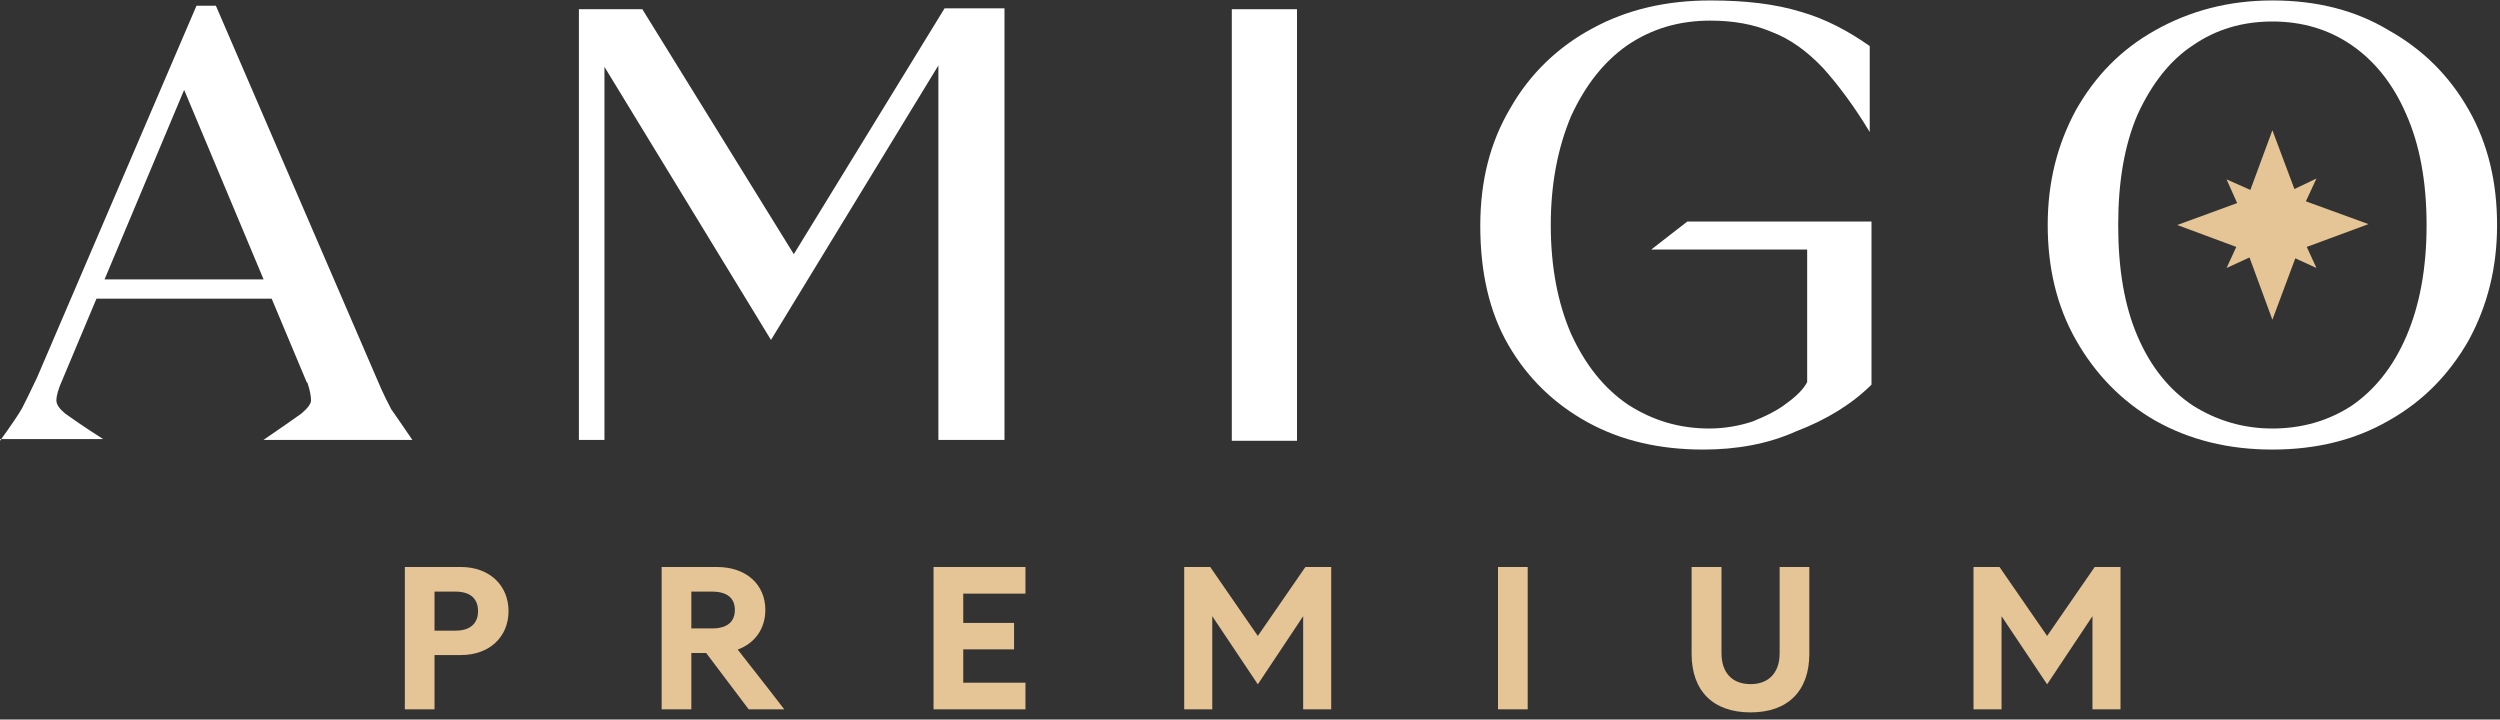 <svg width="205" height="59" viewBox="0 0 205 59" fill="none" xmlns="http://www.w3.org/2000/svg">
<rect x="0" y="0" width="205" height="59" fill="#333333" stroke="none"/>
<path fill-rule="evenodd" clip-rule="evenodd" d="M188.143 15.501L186.336 10.682L184.53 15.573L182.579 14.71L183.446 16.652L178.533 18.45L183.374 20.248L182.579 21.974L184.458 21.111L186.336 26.218L188.215 21.183L189.949 21.974L189.154 20.248L194.212 18.378L189.082 16.508L189.949 14.638L188.143 15.501Z" fill="#E5C595"/>
<path d="M0 36.145C0.939 34.85 1.517 33.987 1.806 33.483C2.023 33.052 2.457 32.189 3.035 30.966L16.112 0.469H17.702L30.924 31.11C31.429 32.333 31.863 33.124 32.08 33.555C32.369 33.987 32.947 34.778 33.814 36.073H21.603C23.193 34.994 24.204 34.275 24.71 33.915C25.216 33.483 25.505 33.124 25.505 32.836C25.505 32.548 25.433 32.045 25.216 31.397L25.143 31.326L14.378 5.648H15.823L5.13 31.11C4.769 31.901 4.624 32.476 4.624 32.836C4.624 33.196 4.913 33.555 5.347 33.915C5.852 34.275 6.864 34.994 8.453 36.001H0V36.145ZM7.153 22.91H23.41L24.566 24.492H6.286L7.153 22.91Z" fill="white"/>
<path d="M47.47 0.757H52.672L65.749 21.903L64.088 22.479L77.454 0.685H82.367V36.073H76.948V3.418L77.96 3.705L63.221 27.873L48.481 3.705L49.565 3.418V36.073H47.47V0.757Z" fill="white"/>
<path d="M101.008 0.756H106.354V36.144H101.008V0.756Z" fill="white"/>
<path d="M139.662 36.864C136.122 36.864 132.943 36.145 130.198 34.634C127.452 33.123 125.284 31.038 123.695 28.304C122.105 25.571 121.383 22.263 121.383 18.522C121.383 14.854 122.178 11.689 123.839 8.884C125.429 6.079 127.741 3.849 130.559 2.339C133.449 0.756 136.7 0.037 140.24 0.037C143.131 0.037 145.587 0.325 147.682 0.972C149.705 1.548 151.584 2.555 153.318 3.777V10.826C152.017 8.668 150.717 6.942 149.489 5.575C148.188 4.209 146.815 3.202 145.298 2.626C143.781 1.979 142.119 1.691 140.24 1.691C137.712 1.691 135.472 2.339 133.449 3.705C131.498 5.072 129.981 7.014 128.825 9.531C127.741 12.121 127.163 15.07 127.163 18.45C127.163 21.903 127.741 24.852 128.825 27.369C129.981 29.887 131.498 31.829 133.521 33.196C135.544 34.49 137.712 35.138 140.168 35.138C141.396 35.138 142.625 34.922 143.709 34.562C144.792 34.13 145.804 33.627 146.526 33.052C147.321 32.476 147.899 31.901 148.188 31.325V18.522L150.356 20.464H135.4L138.362 18.163H153.462V31.541C151.873 33.124 149.778 34.418 147.321 35.353C144.937 36.432 142.336 36.864 139.662 36.864Z" fill="white"/>
<path d="M186.336 36.864C182.724 36.864 179.545 36.073 176.727 34.49C173.981 32.908 171.814 30.678 170.224 27.873C168.635 25.068 167.912 21.903 167.912 18.45C167.912 14.926 168.707 11.833 170.224 9.028C171.814 6.223 173.909 4.065 176.727 2.483C179.545 0.9 182.724 0.037 186.336 0.037C189.949 0.037 193.128 0.828 195.873 2.483C198.691 4.065 200.859 6.223 202.448 9.028C204.038 11.833 204.76 14.998 204.76 18.45C204.76 21.975 203.966 25.068 202.448 27.873C200.859 30.678 198.691 32.908 195.873 34.49C193.128 36.073 189.949 36.864 186.336 36.864ZM186.336 35.138C188.793 35.138 190.96 34.49 192.839 33.267C194.717 31.973 196.235 30.103 197.318 27.585C198.402 25.068 198.98 22.047 198.98 18.45C198.98 14.854 198.402 11.833 197.318 9.388C196.235 6.87 194.717 5 192.839 3.705C190.96 2.411 188.793 1.763 186.336 1.763C183.88 1.763 181.712 2.411 179.834 3.705C177.955 4.928 176.438 6.87 175.282 9.388C174.198 11.905 173.692 14.926 173.692 18.45C173.692 22.047 174.198 25.068 175.282 27.585C176.366 30.103 177.883 31.973 179.834 33.267C181.784 34.49 183.952 35.138 186.336 35.138Z" fill="white"/>
<path d="M161.828 58.165V56.782V47.862V46.494H163.962L167.863 52.147L171.765 46.494H173.882V47.878V56.798V58.165H171.581V56.648V50.529L167.863 56.115L164.128 50.529V56.798V58.165H161.828Z" fill="#E5C595"/>
<path d="M143.547 58.416C140.463 58.416 138.712 56.648 138.712 53.614V47.862V46.494H141.163V47.895V53.564C141.163 55.114 141.996 56.098 143.547 56.098C145.081 56.098 145.931 55.114 145.931 53.564V47.862V46.494H148.365V47.895V53.614C148.365 56.648 146.615 58.416 143.547 58.416Z" fill="#E5C595"/>
<path d="M122.836 58.165V56.782V47.862V46.494H125.271V47.878V56.798V58.165H122.836Z" fill="#E5C595"/>
<path d="M97.105 58.165V56.782V47.862V46.494H99.239L103.141 52.147L107.042 46.494H109.159V47.878V56.798V58.165H106.859V56.648V50.529L103.141 56.115L99.406 50.529V56.798V58.165H97.105Z" fill="#E5C595"/>
<path d="M76.551 58.165V56.782V47.862V46.494H84.087V48.678H81.903H78.986V51.079H81.436H83.154V53.247H81.42H78.986V55.981H81.653H84.087V58.165H76.551Z" fill="#E5C595"/>
<path d="M54.255 58.165V56.782V47.862V46.494H58.79C61.191 46.494 62.758 47.928 62.758 50.012C62.758 51.546 61.908 52.747 60.491 53.264L63.009 56.481L64.309 58.165H61.391L57.907 53.547H56.69V56.665V58.165H54.255ZM56.69 51.53H58.39C59.707 51.53 60.258 50.929 60.258 50.012C60.258 49.112 59.707 48.512 58.39 48.512H56.69V51.53Z" fill="#E5C595"/>
<path d="M33.197 58.165V56.782V47.862V46.494H37.798C40.149 46.494 41.7 48.012 41.7 50.112C41.7 52.213 40.149 53.714 37.798 53.714H35.631V56.798V58.165H33.197ZM35.631 51.713H37.348C38.666 51.713 39.199 51.029 39.199 50.112C39.199 49.179 38.666 48.512 37.348 48.512H35.631V51.713Z" fill="#E5C595"/>
</svg>

